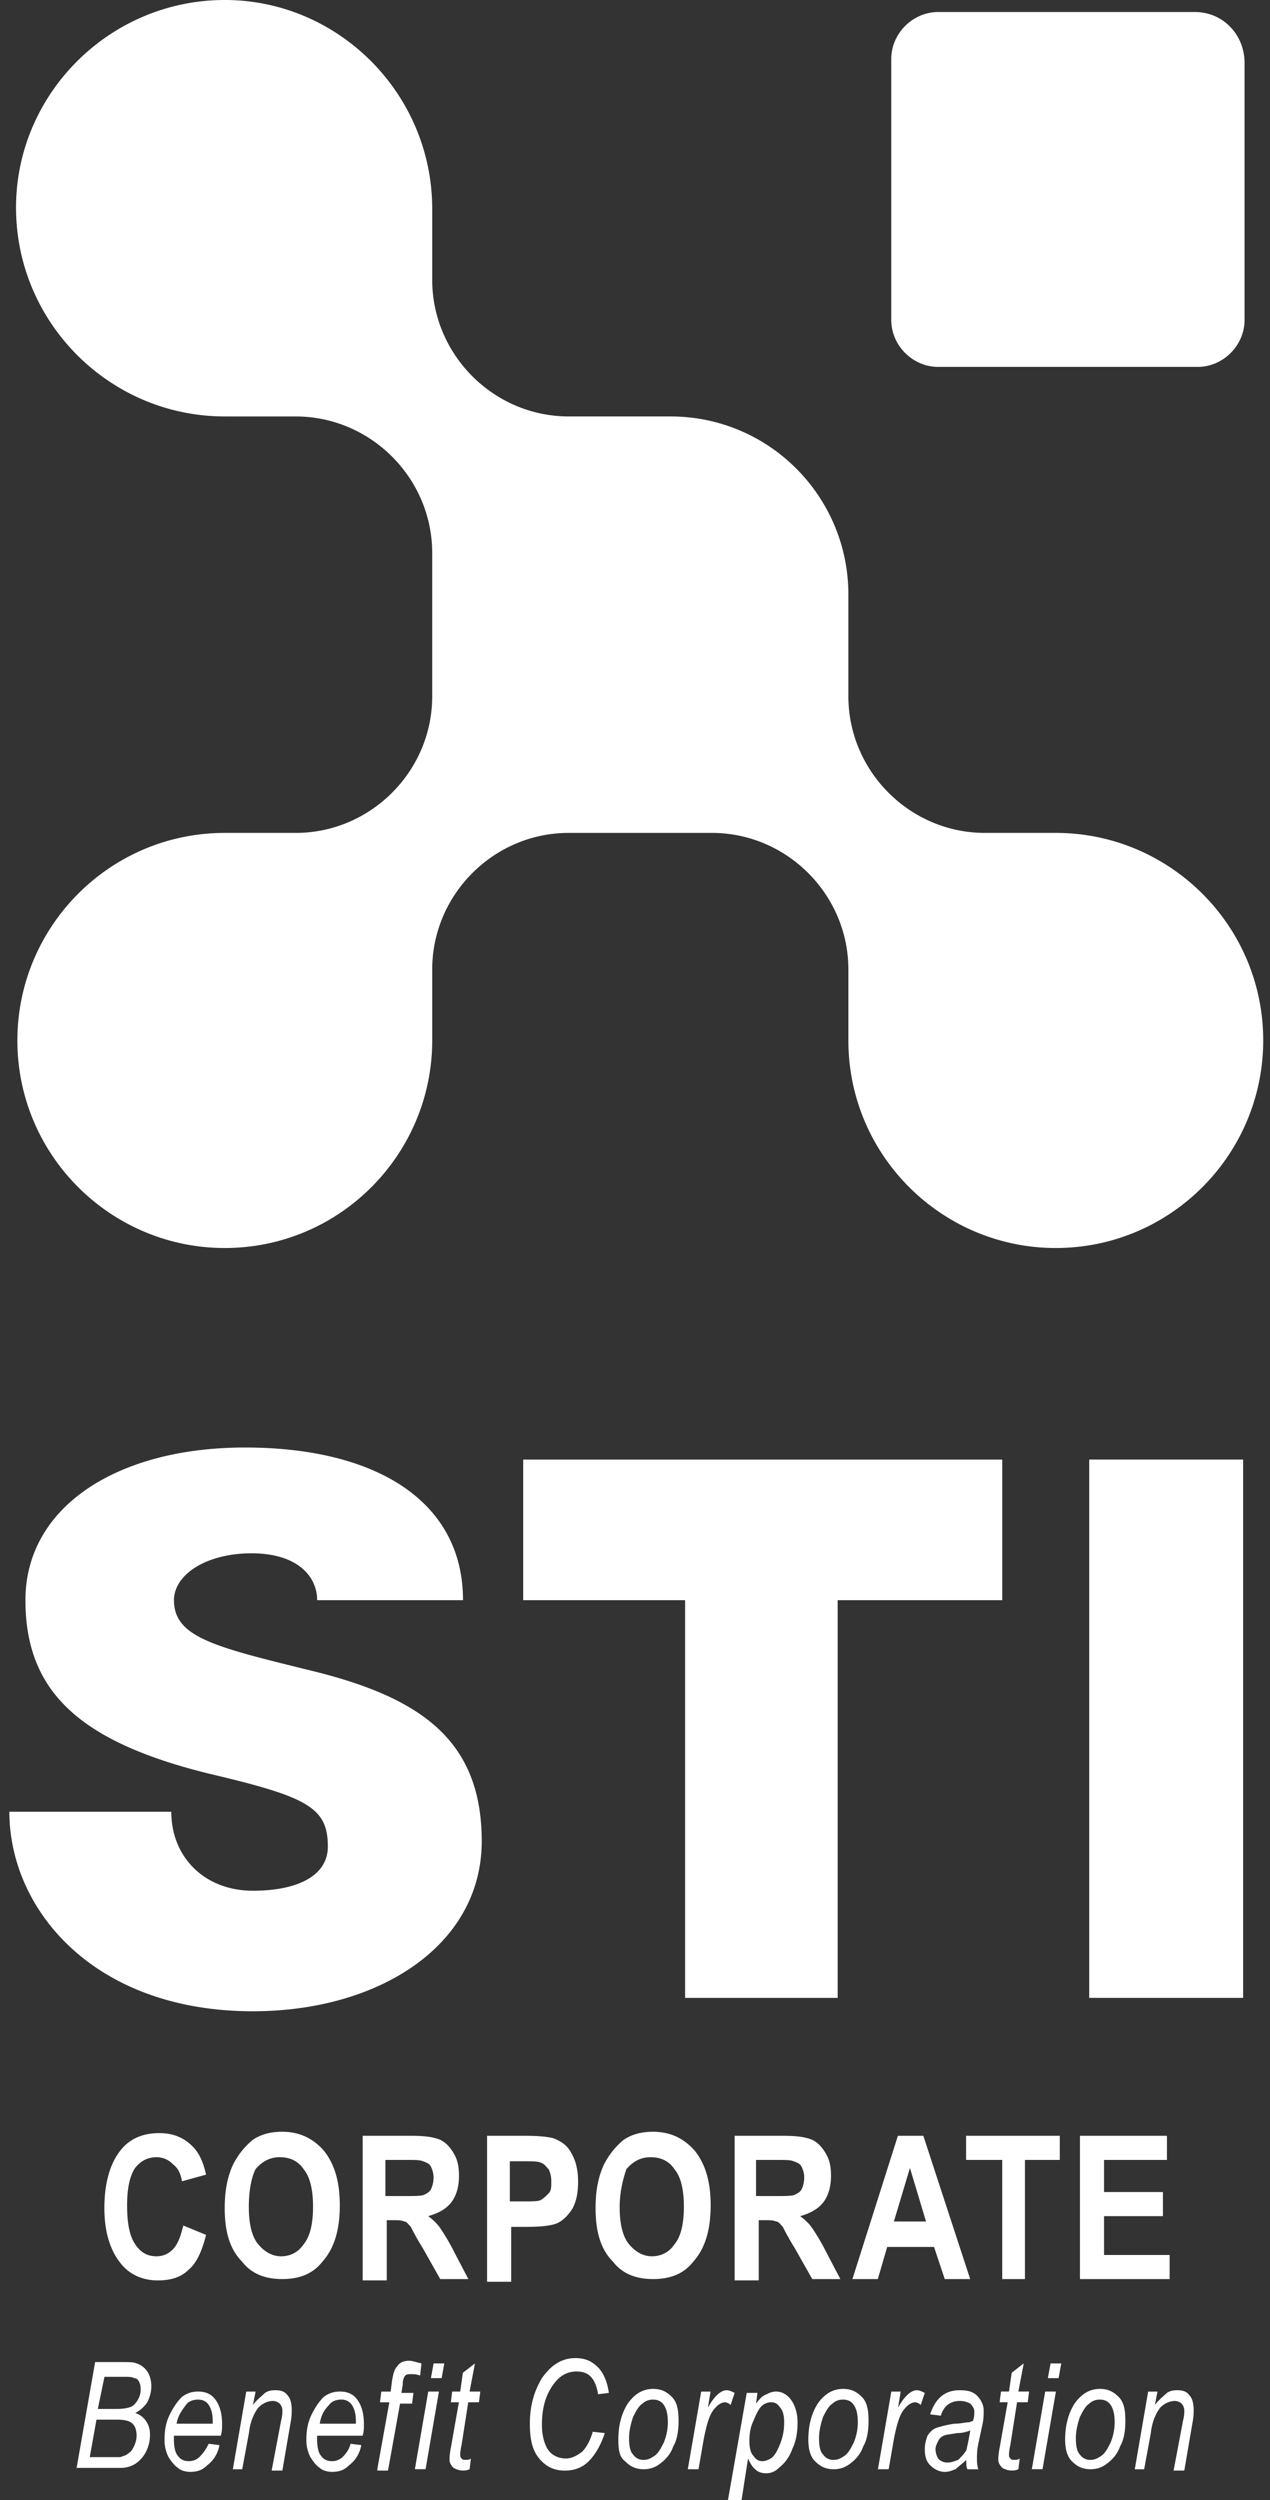 <svg width="61" height="120" fill="none" xmlns="http://www.w3.org/2000/svg"><rect width="100%" height="100%" fill="#333333" stroke="none"/><g clip-path="url(#a)" fill="#fff"><path d="M15.04 80.214c-4.692-1.157-6.684-1.607-6.684-3.406 0-1.222 1.542-2.25 3.728-2.25 2.185 0 3.149 1.093 3.149 2.25h7.006c0-4.757-4.178-7.328-10.477-7.328-6.106 0-10.54 2.828-10.54 7.328 0 4.37 2.57 6.813 8.933 8.355 4.628 1.093 5.592 1.607 5.592 3.471 0 1.414-1.478 2.121-3.6 2.121-2.313 0-3.92-1.607-3.92-3.792H.45c0 4.692 4.05 9.577 11.698 9.577 6.042 0 10.99-3.15 10.99-8.163 0-4.82-2.892-6.877-8.098-8.163Zm10.09-3.407V70.06h23.01v6.748h-7.906v19.09h-7.327v-19.09H25.13Zm34.579-6.748h-7.392v25.838h7.392V70.059Zm.069-67.039v12.341c0 1.221-1.029 2.25-2.25 2.25h-12.47c-1.22 0-2.249-1.029-2.249-2.25V2.828c0-1.221 1.029-2.25 2.25-2.25h12.34c1.35 0 2.379 1.093 2.379 2.443ZM10.797 19.99h3.407c3.599 0 6.556 2.956 6.556 6.555v6.878c0 3.599-2.957 6.556-6.556 6.556h-3.407c-5.528 0-9.962 4.499-9.962 9.962 0 5.528 4.499 9.963 9.962 9.963 5.528 0 9.963-4.5 9.963-9.963v-3.407c0-3.599 2.956-6.555 6.555-6.555h6.878c3.6 0 6.556 2.956 6.556 6.556v3.406c0 5.528 4.499 9.963 9.962 9.963 5.528 0 9.963-4.5 9.963-9.963 0-5.528-4.5-9.962-9.963-9.962h-3.406c-3.6 0-6.556-2.957-6.556-6.556v-4.885c0-4.692-3.792-8.549-8.549-8.549h-4.885c-3.599 0-6.555-2.956-6.555-6.556v-3.406C20.76 4.499 16.26 0 10.797 0 5.269 0 .77 4.5.77 9.963c0 5.527 4.5 10.026 10.027 10.026Zm-1.992 86.834 1.092.45c-.193.771-.45 1.349-.835 1.671-.386.385-.9.514-1.479.514-.707 0-1.35-.257-1.8-.836-.513-.642-.77-1.542-.77-2.635 0-1.157.257-2.121.77-2.764.45-.578 1.093-.835 1.865-.835.642 0 1.157.192 1.607.642.32.322.514.772.642 1.35l-1.157.322c-.064-.386-.192-.643-.45-.836a1.063 1.063 0 0 0-.77-.321c-.45 0-.772.192-1.03.514-.256.385-.385.964-.385 1.799 0 .9.129 1.479.386 1.864.257.386.578.579 1.028.579.322 0 .579-.129.771-.321.258-.258.386-.643.515-1.157Zm1.989-.836c0-.836.128-1.478.385-2.057.257-.514.579-.9.964-1.221.386-.257.836-.386 1.414-.386.836 0 1.479.322 1.993.9.514.643.771 1.478.771 2.635 0 1.157-.257 2.057-.835 2.7-.45.578-1.093.835-1.929.835-.835 0-1.478-.257-1.928-.835-.578-.579-.835-1.414-.835-2.571Zm1.157-.064c0 .771.128 1.414.45 1.799.32.386.707.579 1.092.579.45 0 .836-.193 1.093-.579.321-.385.45-1.028.45-1.799 0-.772-.129-1.414-.45-1.8-.257-.386-.643-.579-1.157-.579-.45 0-.836.193-1.157.579-.193.386-.321 1.028-.321 1.8Zm5.468 3.471v-6.877h2.378c.643 0 1.028.064 1.35.192.257.129.45.322.642.643.193.322.257.643.257 1.093 0 .514-.128.964-.385 1.285-.257.322-.643.514-1.093.643.257.193.45.386.579.578.128.193.385.579.642 1.093l.707 1.35h-1.35l-.835-1.478c-.321-.515-.514-.9-.578-1.029-.129-.128-.193-.257-.322-.257-.128-.064-.321-.064-.578-.064h-.257v2.892h-1.157v-.064Zm1.157-3.985h.835c.514 0 .836 0 .964-.064.129-.065.257-.129.322-.257.064-.129.128-.322.128-.579 0-.193-.064-.386-.128-.514-.065-.129-.193-.193-.386-.257-.128-.064-.386-.064-.9-.064h-.9v1.735h.065Zm4.819 3.985v-6.877h1.864c.707 0 1.157.064 1.35.128.321.129.643.321.835.707.193.322.322.771.322 1.35 0 .514-.064.9-.257 1.285-.193.322-.45.579-.707.707-.257.129-.771.193-1.479.193h-.77v2.635h-1.158v-.128Zm1.093-5.72v1.992h.643c.45 0 .707 0 .835-.064.129-.065.257-.193.386-.322.128-.128.128-.321.128-.578 0-.257-.064-.45-.128-.579-.129-.128-.193-.257-.386-.321-.128-.064-.45-.064-.964-.064h-.514v-.064Zm4.118 2.313c0-.836.129-1.478.386-2.057.257-.514.578-.9.964-1.221.386-.257.835-.386 1.414-.386.836 0 1.478.322 1.992.9.515.643.772 1.478.772 2.635 0 1.157-.257 2.057-.836 2.7-.45.578-1.092.835-1.928.835-.836 0-1.478-.257-1.928-.835-.579-.579-.836-1.414-.836-2.571Zm1.157-.064c0 .771.129 1.414.45 1.799.321.386.707.579 1.093.579.45 0 .835-.193 1.092-.579.322-.385.45-1.028.45-1.799 0-.772-.128-1.414-.45-1.8-.257-.386-.642-.579-1.157-.579-.45 0-.835.193-1.157.579-.128.386-.32 1.028-.32 1.8Zm5.523 3.471v-6.877h2.378c.643 0 1.028.064 1.35.192.257.129.45.322.642.643.193.322.258.643.258 1.093 0 .514-.129.964-.386 1.285-.257.322-.643.514-1.093.643.257.193.45.386.579.578.128.193.385.579.642 1.093l.708 1.35h-1.35l-.836-1.478c-.321-.515-.514-.9-.578-1.029-.129-.128-.193-.257-.322-.257-.128-.064-.321-.064-.578-.064h-.257v2.892h-1.157v-.064Zm1.093-3.985h.835c.514 0 .836 0 .964-.064.129-.065.257-.129.322-.257.064-.129.128-.322.128-.579 0-.193-.064-.386-.128-.514-.065-.129-.193-.193-.386-.257-.129-.064-.386-.064-.9-.064h-.9v1.735h.065Zm10.219 3.985h-1.22l-.515-1.543h-2.25l-.45 1.543h-1.22l2.184-6.877h1.222l2.25 6.877Zm-2.12-2.764-.772-2.571-.771 2.571h1.542Zm3.661 2.764v-5.72h-1.736v-1.157h4.5v1.157H49.23v5.72h-1.093Zm3.733 0v-6.877h4.178v1.157h-3.021v1.542h2.828v1.157h-2.828v1.864h3.15v1.157h-4.307Zm-48.203 9.126.9-5.142h1.285c.321 0 .578 0 .707.064a.998.998 0 0 1 .514.386c.129.193.193.45.193.707 0 .257-.064.514-.193.771a1.511 1.511 0 0 1-.578.514c.193.065.385.193.514.386s.193.386.193.643c0 .321-.064.578-.193.835s-.321.45-.514.579a1.3 1.3 0 0 1-.707.193H3.669v.064Zm.642-.579H5.79c.128-.064.257-.064.385-.192.129-.065.193-.193.257-.322.065-.128.129-.321.129-.514 0-.257-.064-.45-.193-.578-.128-.129-.385-.193-.707-.193H4.633l-.322 1.799Zm.386-2.313h.9c.386 0 .707-.065.835-.193.193-.193.322-.45.322-.707 0-.129 0-.257-.064-.386-.065-.129-.129-.193-.258-.193-.064-.064-.257-.064-.514-.064h-.9l-.32 1.543Zm5.327 1.671.514.064a1.523 1.523 0 0 1-.578.964c-.257.257-.514.321-.836.321-.193 0-.45-.064-.578-.192-.193-.129-.322-.322-.45-.515a1.778 1.778 0 0 1-.193-.835c0-.45.064-.836.257-1.221.193-.386.386-.643.579-.836.257-.193.514-.257.77-.257.387 0 .644.129.836.386.193.257.322.642.322 1.157 0 .192 0 .385-.064.578h-2.25v.193c0 .321.064.643.193.771.128.193.321.257.514.257a.728.728 0 0 0 .514-.193 2.28 2.28 0 0 0 .45-.642Zm-1.542-.964h1.735v-.129c0-.321-.064-.578-.193-.771-.128-.193-.321-.257-.514-.257s-.45.064-.579.257c-.192.257-.385.514-.45.9Zm2.702 2.187.643-3.728h.45l-.129.642c.193-.257.45-.449.579-.578.193-.129.386-.129.514-.129.257 0 .45.065.579.258.128.128.192.385.192.707 0 .128 0 .321-.064.642l-.386 2.25h-.514l.45-2.378c.065-.257.065-.386.065-.514a.491.491 0 0 0-.13-.322.492.492 0 0 0-.32-.128c-.258 0-.515.128-.707.321-.193.257-.386.643-.45 1.221l-.322 1.736h-.45Zm5.653-1.223.514.064a1.523 1.523 0 0 1-.579.964c-.257.257-.514.321-.835.321-.193 0-.45-.064-.579-.192-.193-.129-.321-.322-.45-.515a1.777 1.777 0 0 1-.192-.835c0-.45.064-.836.257-1.221.192-.386.385-.643.578-.836.257-.193.514-.257.771-.257.386 0 .643.129.836.386.193.257.321.642.321 1.157 0 .192 0 .385-.064.578H15.23v.193c0 .321.064.643.193.771.128.193.321.257.514.257a.728.728 0 0 0 .514-.193c.193-.192.321-.385.386-.642Zm-1.479-.964h1.736v-.129c0-.321-.065-.578-.193-.771a.585.585 0 0 0-.514-.257c-.193 0-.45.064-.579.257-.257.257-.385.514-.45.9Zm2.764 2.187.578-3.214h-.45l.065-.514h.45l.064-.514c.064-.386.128-.579.257-.708.129-.192.321-.257.578-.257.129 0 .322.065.579.129l-.064.578c-.193-.064-.322-.064-.45-.064-.129 0-.193 0-.257.064-.065.065-.129.193-.129.45l-.064.386h.578l-.064.514h-.578l-.579 3.214h-.514v-.064Zm1.805-.002.642-3.728h.514l-.642 3.728h-.514Zm.77-4.371.13-.707h.513l-.128.707h-.514Zm1.922 3.857-.064.514c-.129.064-.257.064-.322.064-.192 0-.321-.064-.45-.128-.128-.129-.192-.257-.192-.386 0-.064 0-.257.064-.578l.386-2.186h-.386l.064-.514h.386l.128-.9.579-.45-.257 1.35h.514l-.064.514h-.515l-.321 2.057c-.064.257-.064.45-.064.45 0 .064 0 .129.064.193s.064.064.193.064c.064 0 .193 0 .257-.064Zm5.851-1.284.58.064c-.194.578-.45 1.028-.772 1.35-.321.321-.707.45-1.157.45-.514 0-.9-.193-1.221-.579-.322-.386-.45-.9-.45-1.671 0-.836.193-1.543.578-2.185.45-.643.965-.964 1.607-.964.45 0 .772.128 1.093.449.257.258.45.707.514 1.222l-.514.064c-.129-.771-.45-1.093-1.029-1.093-.514 0-.9.257-1.22.772-.322.514-.45 1.092-.45 1.799 0 .514.128.964.32 1.221.194.258.515.386.836.386.258 0 .515-.128.772-.321.192-.193.385-.514.514-.964Zm1.23.385c0-.642.128-1.221.45-1.735.321-.45.707-.707 1.221-.707.386 0 .643.129.9.386s.321.642.321 1.157c0 .45-.064.899-.257 1.221-.128.385-.386.643-.643.835a1.234 1.234 0 0 1-.77.257c-.387 0-.644-.128-.9-.385-.258-.193-.322-.514-.322-1.029Zm.514-.064c0 .386.064.643.193.771a.585.585 0 0 0 .514.258c.193 0 .322-.065.514-.193.193-.129.322-.386.45-.643a2.58 2.58 0 0 0 .193-.964c0-.386-.064-.643-.193-.836-.128-.193-.321-.257-.514-.257a.728.728 0 0 0-.514.193c-.193.129-.322.386-.45.643-.129.385-.193.707-.193 1.028Zm2.822 1.479.643-3.728h.45l-.129.771c.321-.578.643-.836.9-.836.128 0 .257.065.386.129l-.193.578a.488.488 0 0 0-.257-.128c-.193 0-.386.128-.579.386-.193.257-.321.707-.45 1.349l-.257 1.479h-.514Zm1.93 1.476.9-5.142h.514l-.065.514c.193-.257.322-.385.515-.449a.921.921 0 0 1 .45-.129c.256 0 .514.129.706.386.193.257.322.642.322 1.092 0 .45-.064.9-.257 1.286a1.92 1.92 0 0 1-.643.9.828.828 0 0 1-.643.257c-.385 0-.642-.257-.835-.707l-.322 2.056h-.642v-.064Zm1.028-2.828c0 .321.064.579.193.707.128.193.257.257.45.257.128 0 .257-.064.385-.128.193-.129.322-.386.45-.707a2.67 2.67 0 0 0 .193-1.029c0-.321-.064-.578-.193-.707-.128-.193-.257-.257-.45-.257a.692.692 0 0 0-.45.193c-.128.129-.257.386-.385.707-.129.257-.193.578-.193.964Zm2.831-.063c0-.642.128-1.221.45-1.735.321-.45.707-.707 1.221-.707.386 0 .643.129.9.386s.321.642.321 1.157c0 .45-.064.899-.257 1.221-.128.385-.386.643-.642.835a1.234 1.234 0 0 1-.772.257c-.386 0-.643-.128-.9-.385-.193-.193-.321-.514-.321-1.029Zm.514-.064c0 .386.064.643.193.771a.585.585 0 0 0 .514.258c.193 0 .322-.065.514-.193.193-.129.322-.386.45-.643a2.58 2.58 0 0 0 .193-.964c0-.386-.064-.643-.193-.836-.128-.193-.321-.257-.514-.257a.728.728 0 0 0-.514.193c-.193.129-.322.386-.45.643-.129.385-.193.707-.193 1.028Zm2.83 1.479.642-3.728h.45l-.128.771c.321-.578.643-.836.9-.836.128 0 .257.065.385.129l-.193.578a.488.488 0 0 0-.257-.128c-.192 0-.385.128-.578.386-.193.257-.322.707-.45 1.349l-.257 1.479h-.514Zm4.242-.45c-.193.193-.385.321-.514.45-.193.064-.321.128-.514.128-.257 0-.514-.128-.707-.321-.193-.193-.257-.45-.257-.771 0-.258.064-.45.128-.643.129-.193.257-.322.45-.386a5.63 5.63 0 0 1 .836-.193c.321 0 .514-.064.642-.064.129 0 .193-.064.258-.064.064-.193.064-.322.064-.45 0-.129-.064-.257-.193-.386a.999.999 0 0 0-.514-.128c-.45 0-.772.257-.9.707l-.514-.065c.257-.771.707-1.157 1.414-1.157.385 0 .643.065.835.258.193.192.322.449.322.707 0 .192 0 .45-.065.707l-.192.899c-.065.322-.065.515-.065.707 0 .129 0 .322.065.515h-.515c-.064-.065-.064-.257-.064-.45Zm.193-1.414a1.618 1.618 0 0 1-.643.128c-.321.065-.514.065-.642.129a.5.5 0 0 0-.258.257c-.064.128-.128.257-.128.386a.93.93 0 0 0 .128.449.582.582 0 0 0 .45.193c.193 0 .322-.064.515-.128.128-.129.257-.257.385-.45.064-.257.129-.579.193-.964Zm2.374 1.348-.064.514c-.129.064-.257.064-.321.064a.93.93 0 0 1-.45-.128c-.129-.129-.193-.257-.193-.386 0-.064 0-.257.064-.578l.386-2.186h-.386l.064-.514h.386l.129-.9.578-.45-.257 1.35h.514l-.064.514h-.514l-.322 2.057c-.064.257-.064.45-.064.45 0 .064 0 .129.064.193.065.064.065.064.193.064.065 0 .193 0 .257-.064Zm.582.514.642-3.728h.514l-.642 3.728h-.515Zm.77-4.371.13-.707h.513l-.128.707h-.514Zm.83 2.958c0-.642.13-1.221.45-1.735.322-.45.708-.707 1.222-.707.386 0 .643.129.9.386s.321.642.321 1.157c0 .45-.064.899-.257 1.221-.128.385-.386.643-.643.835a1.234 1.234 0 0 1-.77.257c-.387 0-.644-.128-.9-.385-.194-.193-.322-.514-.322-1.029Zm.515-.064c0 .386.064.643.193.771a.585.585 0 0 0 .514.258c.193 0 .322-.065.514-.193.193-.129.322-.386.45-.643a2.57 2.57 0 0 0 .193-.964c0-.386-.064-.643-.193-.836-.128-.193-.321-.257-.514-.257a.728.728 0 0 0-.514.193c-.193.129-.322.386-.45.643-.129.385-.193.707-.193 1.028Zm2.83 1.479.642-3.728h.45l-.128.642c.193-.257.45-.449.578-.578.193-.129.386-.129.514-.129.258 0 .45.065.579.258.128.128.193.385.193.707 0 .128 0 .321-.065.642l-.385 2.25h-.514l.45-2.378c.064-.257.064-.386.064-.514a.491.491 0 0 0-.129-.322.492.492 0 0 0-.321-.128c-.257 0-.514.128-.707.321-.193.257-.386.643-.45 1.221l-.321 1.736h-.45Z"/></g><defs><clipPath id="a"><path fill="#fff" transform="translate(.45)" d="M0 0h60.225v120H0z"/></clipPath></defs></svg>